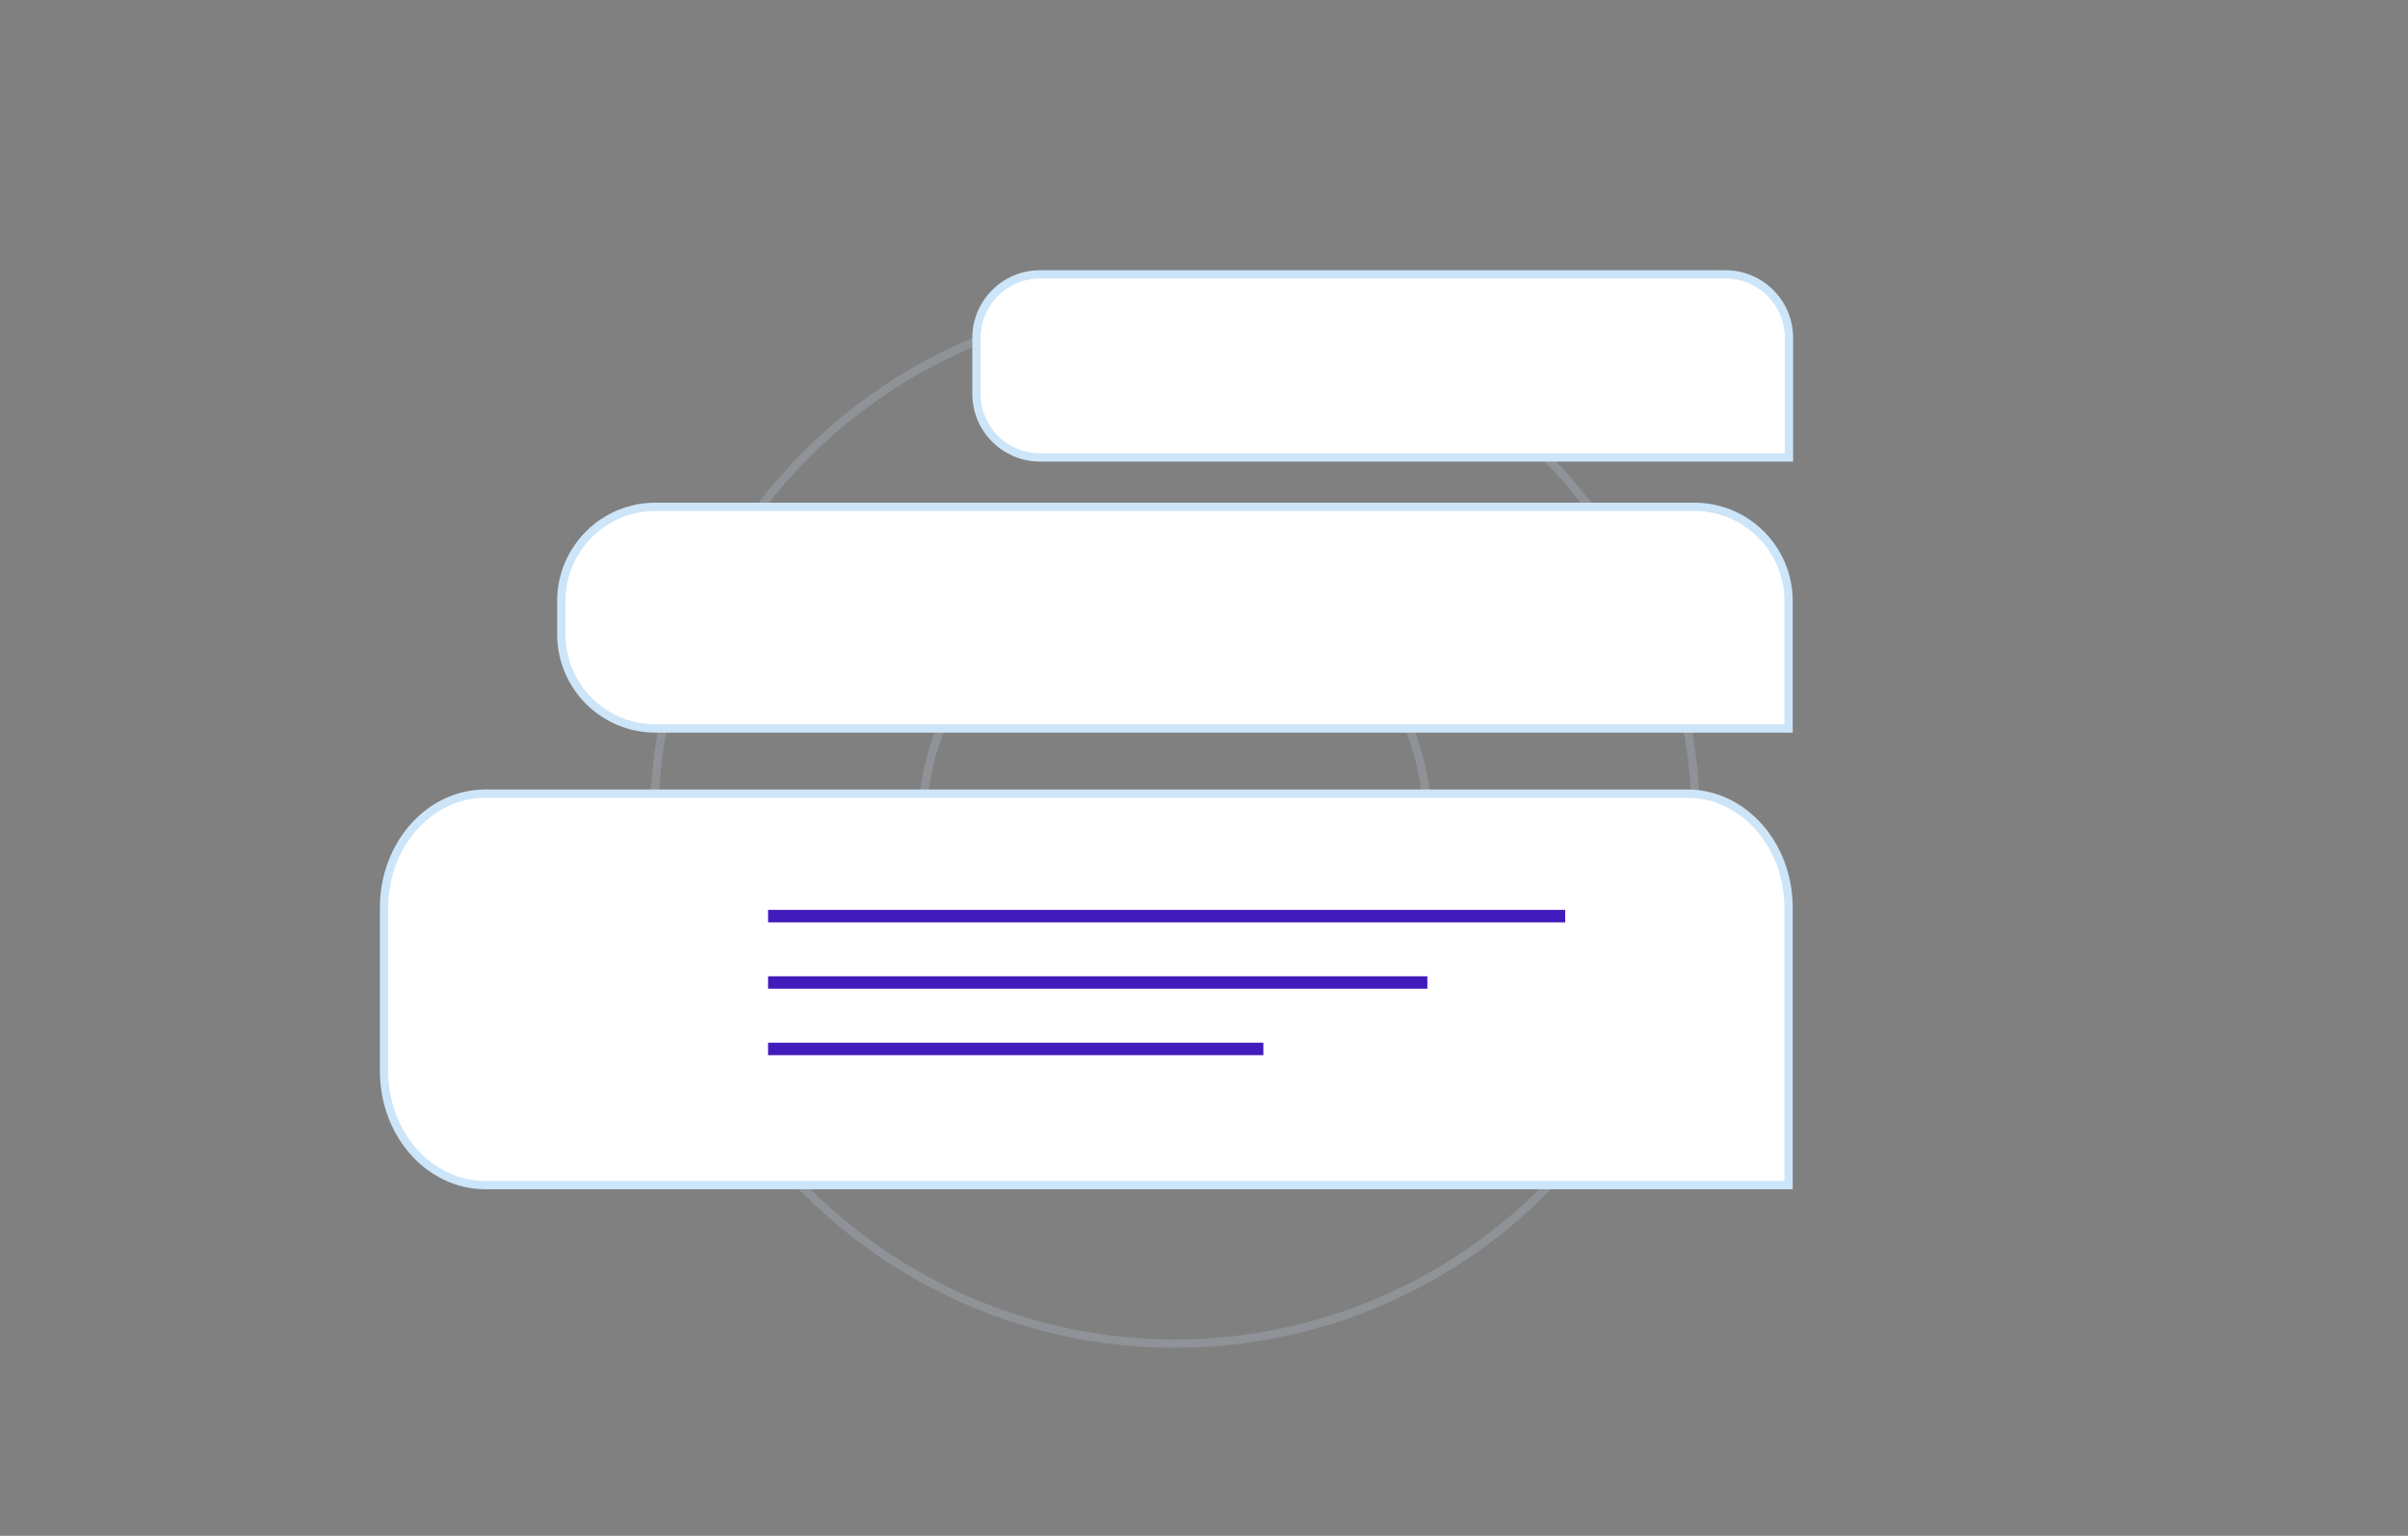 <?xml version="1.0" encoding="utf-8"?>
<!-- Generator: Adobe Illustrator 27.2.0, SVG Export Plug-In . SVG Version: 6.00 Build 0)  -->
<svg version="1.1" id="Calque_1" xmlns="http://www.w3.org/2000/svg" xmlns:xlink="http://www.w3.org/1999/xlink" x="0px" y="0px"
	 viewBox="0 0 580 370" style="enable-background:new 0 0 580 370;" xml:space="preserve">
<rect x="0" y="0" width="580" height="370" fill="#808080" stroke="none"/>
<style type="text/css">
	.st0{opacity:0.2;fill:none;stroke:#CDE5F8;stroke-width:2;stroke-miterlimit:10;enable-background:new    ;}
	.st1{fill:#FFFFFF;stroke:#CDE5F8;stroke-width:2;stroke-miterlimit:10;}
	.st2{fill:#411BBB;stroke:#411BBB;stroke-width:3;stroke-miterlimit:10;}
</style>
<circle id="XMLID_8_" class="st0" cx="283" cy="198.2" r="60.8"/>
<circle id="XMLID_9_" class="st0" cx="283" cy="198.2" r="125.5"/>
<path id="XMLID_1_" class="st1" d="M430.8,285.5H173.2h-23.7h-23h-9.6c-13.5,0-24.4-12.3-24.4-27.5v-39.3
	c0-15.2,10.9-27.5,24.4-27.5h289.5c13.5,0,24.4,12.3,24.4,27.5V285.5z"/>
<path id="XMLID_2_" class="st1" d="M430.8,175.5H157.9c-12.5,0-22.7-10.1-22.7-22.7v-8c0-12.5,10.1-22.7,22.7-22.7h250.2
	c12.5,0,22.7,10.1,22.7,22.7V175.5z"/>
<path id="XMLID_3_" class="st1" d="M430.8,110.2H250.5c-8.4,0-15.3-6.8-15.3-15.3V81.4c0-8.4,6.8-15.3,15.3-15.3h165.1
	c8.4,0,15.3,6.8,15.3,15.3v28.8H430.8z"/>
<line id="XMLID_5_" class="st2" x1="185" y1="220.7" x2="377" y2="220.7"/>
<line id="XMLID_6_" class="st2" x1="185" y1="236.7" x2="343.8" y2="236.7"/>
<line id="XMLID_7_" class="st2" x1="185" y1="252.7" x2="304.3" y2="252.7"/>
</svg>
